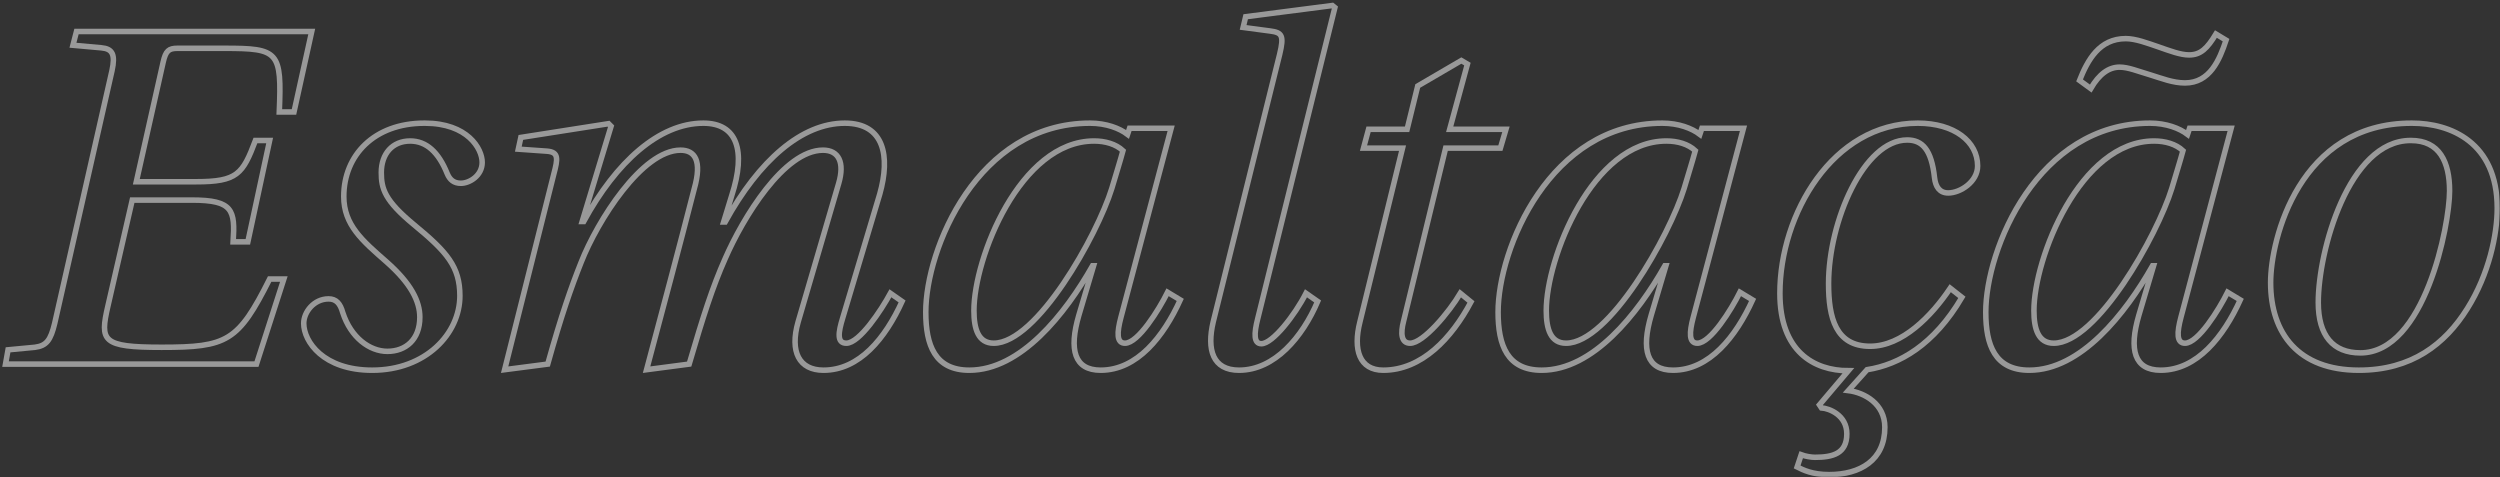 <svg width="906" height="173" viewBox="0 0 906 173" fill="none" xmlns="http://www.w3.org/2000/svg">
<rect x="0" y="0" width="906" height="173" fill="#333333" stroke="none"/>
<g opacity="0.5">
<mask id="path-1-outside-1_2017_138" maskUnits="userSpaceOnUse" x="0" y="0" width="906" height="173" fill="black">
<rect fill="white" width="906" height="173"/>
<path d="M26.436 16.397L27.722 11.414H112.972L106.541 40.578H101.213C102.132 18.612 101.029 17.505 81.371 17.505H64.284C61.16 17.505 60.058 18.428 59.139 22.489L49.402 65.865H71.082C85.964 65.865 87.985 63.097 92.578 50.914H97.722L89.822 87.646H84.494C85.229 76.202 84.494 72.51 69.612 72.51H47.932L39.113 110.903C36.173 123.64 36.908 125.855 58.588 125.855C82.289 125.855 86.331 123.824 97.722 101.121H102.867L92.945 131.946H2L2.919 126.777L12.656 125.855C16.882 125.301 18.352 123.27 19.822 117.179L40.583 25.627C41.869 19.72 40.767 17.689 36.725 17.32L26.436 16.397Z"/>
<path d="M153.799 44.638H153.983C169.416 44.638 174.744 53.867 174.744 58.851C174.744 63.65 170.151 66.419 167.028 66.419C164.456 66.419 162.986 65.127 162.067 62.912C158.944 55.16 154.534 51.099 148.655 51.099C142.225 51.099 138.183 55.713 138.183 62.543C138.183 68.45 139.469 72.695 149.941 81.37C162.067 91.338 166.66 96.691 166.66 107.212C166.66 120.871 154.351 134.161 134.876 134.161C117.238 134.161 110.072 123.824 110.072 117.179C110.072 113.118 113.747 108.319 119.075 108.319C121.831 108.319 123.301 109.98 124.219 113.303C127.159 122.347 133.957 127.331 140.387 127.331C147.002 127.331 152.146 123.086 152.146 114.964C152.146 109.242 149.023 102.782 140.02 94.845C131.385 87.277 124.587 81.555 124.587 71.218C124.587 56.267 135.61 44.638 153.799 44.638Z"/>
<path d="M187.837 54.052L188.755 49.807L220.54 44.823L221.459 45.746L210.986 80.263H211.537C223.296 58.667 238.913 44.638 254.897 44.638C267.023 44.638 270.514 54.421 265.186 70.849L262.246 80.447H262.798C275.107 58.113 290.54 44.638 306.157 44.638C320.488 44.638 322.693 56.636 318.835 70.295L305.422 115.149C303.769 120.502 303.218 124.378 306.709 124.378C311.485 124.378 319.386 112.38 322.693 106.289L326.919 109.242C320.856 122.532 311.485 134.161 298.441 134.161C289.622 134.161 286.131 127.516 289.254 116.625L303.953 66.419C306.157 58.851 303.953 54.421 298.257 54.421C284.11 54.421 269.228 78.971 262.798 93.737C258.204 104.074 254.897 114.41 249.753 131.946L234.32 133.976C239.832 113.303 246.262 89.307 251.59 68.45C254.53 58.113 251.774 54.421 246.629 54.421C232.666 54.421 216.498 80.078 210.619 95.029C206.944 104.258 203.453 114.226 198.493 131.946L182.876 133.976L200.697 63.097C202.167 57.559 202.535 55.16 198.309 54.791L187.837 54.052Z"/>
<path d="M409.358 46.484H424.424L406.235 114.964C404.765 120.502 404.581 124.378 407.704 124.378C412.481 124.378 420.014 112.195 423.138 105.92L427.731 108.688C421.668 121.978 412.114 134.161 398.885 134.161C389.332 134.161 387.311 126.777 390.985 114.226L396.313 96.321H395.946C386.024 113.857 369.856 134.161 351.3 134.161C338.806 134.161 335.499 125.116 335.499 113.118C335.499 90.23 354.24 44.638 395.027 44.638C400.906 44.638 405.683 46.484 408.623 48.699L409.358 46.484ZM406.969 54.606C404.397 52.206 400.539 51.099 396.497 51.099C369.673 51.099 352.953 93.553 352.953 112.565C352.953 119.394 354.607 124.378 360.119 124.378C375.736 124.378 397.599 85.431 402.927 68.265C404.397 63.281 405.867 58.667 406.969 54.606Z"/>
<path d="M473.294 106.289L477.52 109.242C472.008 122.163 461.903 134.161 449.042 134.161C439.488 134.161 437.283 126.777 439.672 116.625L463.74 19.72C465.393 12.89 464.659 11.783 460.249 11.229L450.512 9.937L451.43 6.061L482.848 2L483.766 2.738L455.84 115.333C454.37 121.055 454.37 124.562 457.126 124.562C461.168 124.562 469.252 114.226 473.294 106.289Z"/>
<path d="M543.738 53.683H523.895L508.646 116.441C507.543 120.686 507.727 124.378 511.034 124.378C515.811 124.378 525.181 113.118 529.223 106.289L533.081 109.427C526.1 122.532 515.26 134.161 501.297 134.161C492.661 134.161 490.273 126.777 492.845 116.625L508.278 53.683H494.131L495.968 46.853H509.932L513.79 31.164L529.591 21.935L531.795 23.227L525.365 46.853H545.759L543.738 53.683Z"/>
<path d="M616.77 46.484H631.835L613.646 114.964C612.176 120.502 611.993 124.378 615.116 124.378C619.893 124.378 627.426 112.195 630.549 105.92L635.142 108.688C629.079 121.978 619.526 134.161 606.297 134.161C596.743 134.161 594.722 126.777 598.397 114.226L603.725 96.321H603.357C593.436 113.857 577.268 134.161 558.712 134.161C546.218 134.161 542.911 125.116 542.911 113.118C542.911 90.23 561.651 44.638 602.439 44.638C608.318 44.638 613.095 46.484 616.035 48.699L616.77 46.484ZM614.381 54.606C611.809 52.206 607.951 51.099 603.909 51.099C577.084 51.099 560.365 93.553 560.365 112.565C560.365 119.394 562.019 124.378 567.531 124.378C583.147 124.378 605.011 85.431 610.339 68.265C611.809 63.281 613.279 58.667 614.381 54.606Z"/>
<path d="M706.769 104.443L710.995 107.765C700.89 124.932 688.396 132.13 676.638 133.976L669.84 141.544C675.719 142.282 683.068 146.343 683.068 154.834C683.068 166.832 674.065 172 662.858 172C656.795 172 653.488 170.339 651.283 169.231L652.753 164.801C654.223 165.355 656.428 165.724 657.714 165.724C664.144 165.724 669.289 164.432 669.289 157.233C669.289 150.404 662.858 148.004 660.102 147.82L659.367 146.712L669.84 134.345C657.346 134.345 645.036 127.331 645.036 106.289C645.036 77.679 664.144 44.638 695.01 44.638C708.239 44.638 716.69 51.283 716.69 60.143C716.69 65.865 710.444 69.926 706.034 69.926C702.911 69.926 701.441 67.711 701.073 64.389C699.971 54.237 696.664 50.73 691.152 50.73C675.535 50.73 662.674 80.078 662.674 102.782C662.674 115.149 665.247 125.485 677.74 125.485C689.315 125.485 699.971 114.595 706.769 104.443Z"/>
<path d="M793.5 46.484H808.566L790.377 114.964C788.907 120.502 788.723 124.378 791.847 124.378C796.623 124.378 804.156 112.195 807.28 105.92L811.873 108.688C805.81 121.978 796.256 134.161 783.028 134.161C773.474 134.161 771.453 126.777 775.127 114.226L780.455 96.321H780.088C770.167 113.857 753.999 134.161 735.442 134.161C722.949 134.161 719.641 125.116 719.641 113.118C719.641 90.23 738.382 44.638 779.169 44.638C785.049 44.638 789.826 46.484 792.765 48.699L793.5 46.484ZM791.112 54.606C788.539 52.206 784.681 51.099 780.639 51.099C753.815 51.099 737.096 93.553 737.096 112.565C737.096 119.394 738.749 124.378 744.261 124.378C759.878 124.378 781.742 85.431 787.07 68.265C788.539 63.281 790.009 58.667 791.112 54.606ZM803.054 12.337L806.729 14.552C804.34 21.75 800.849 30.056 791.847 30.056C787.437 30.056 783.395 28.395 779.169 27.103C774.76 25.811 771.269 24.334 768.146 24.334C764.287 24.334 760.797 26.734 757.673 32.087L753.631 29.134C756.571 21.75 760.797 13.998 770.35 13.998C774.025 13.998 778.251 15.659 782.109 16.951C786.335 18.428 790.193 19.904 793.316 19.904C797.542 19.904 799.931 17.505 803.054 12.337Z"/>
<path d="M873.95 44.638H874.134C887.913 44.638 905 51.468 905 75.464C905 84.877 902.06 99.275 894.16 111.826C886.076 124.747 873.95 134.161 854.842 134.161C832.979 134.161 822.874 120.871 822.874 102.413C822.874 86.539 833.346 44.638 873.95 44.638ZM873.766 50.914H873.583C851.168 50.914 840.144 90.969 840.144 109.611C840.144 121.609 845.472 127.885 855.393 127.885C878.727 127.885 887.73 81.555 887.73 69.188C887.73 58.667 884.055 50.914 873.766 50.914Z"/>
</mask>
<path d="M26.436 16.397L27.722 11.414H112.972L106.541 40.578H101.213C102.132 18.612 101.029 17.505 81.371 17.505H64.284C61.16 17.505 60.058 18.428 59.139 22.489L49.402 65.865H71.082C85.964 65.865 87.985 63.097 92.578 50.914H97.722L89.822 87.646H84.494C85.229 76.202 84.494 72.51 69.612 72.51H47.932L39.113 110.903C36.173 123.64 36.908 125.855 58.588 125.855C82.289 125.855 86.331 123.824 97.722 101.121H102.867L92.945 131.946H2L2.919 126.777L12.656 125.855C16.882 125.301 18.352 123.27 19.822 117.179L40.583 25.627C41.869 19.72 40.767 17.689 36.725 17.32L26.436 16.397Z" stroke="white" stroke-width="2" mask="url(#path-1-outside-1_2017_138)"/>
<path d="M153.799 44.638H153.983C169.416 44.638 174.744 53.867 174.744 58.851C174.744 63.65 170.151 66.419 167.028 66.419C164.456 66.419 162.986 65.127 162.067 62.912C158.944 55.16 154.534 51.099 148.655 51.099C142.225 51.099 138.183 55.713 138.183 62.543C138.183 68.45 139.469 72.695 149.941 81.37C162.067 91.338 166.66 96.691 166.66 107.212C166.66 120.871 154.351 134.161 134.876 134.161C117.238 134.161 110.072 123.824 110.072 117.179C110.072 113.118 113.747 108.319 119.075 108.319C121.831 108.319 123.301 109.98 124.219 113.303C127.159 122.347 133.957 127.331 140.387 127.331C147.002 127.331 152.146 123.086 152.146 114.964C152.146 109.242 149.023 102.782 140.02 94.845C131.385 87.277 124.587 81.555 124.587 71.218C124.587 56.267 135.61 44.638 153.799 44.638Z" stroke="white" stroke-width="2" mask="url(#path-1-outside-1_2017_138)"/>
<path d="M187.837 54.052L188.755 49.807L220.54 44.823L221.459 45.746L210.986 80.263H211.537C223.296 58.667 238.913 44.638 254.897 44.638C267.023 44.638 270.514 54.421 265.186 70.849L262.246 80.447H262.798C275.107 58.113 290.54 44.638 306.157 44.638C320.488 44.638 322.693 56.636 318.835 70.295L305.422 115.149C303.769 120.502 303.218 124.378 306.709 124.378C311.485 124.378 319.386 112.38 322.693 106.289L326.919 109.242C320.856 122.532 311.485 134.161 298.441 134.161C289.622 134.161 286.131 127.516 289.254 116.625L303.953 66.419C306.157 58.851 303.953 54.421 298.257 54.421C284.11 54.421 269.228 78.971 262.798 93.737C258.204 104.074 254.897 114.41 249.753 131.946L234.32 133.976C239.832 113.303 246.262 89.307 251.59 68.45C254.53 58.113 251.774 54.421 246.629 54.421C232.666 54.421 216.498 80.078 210.619 95.029C206.944 104.258 203.453 114.226 198.493 131.946L182.876 133.976L200.697 63.097C202.167 57.559 202.535 55.16 198.309 54.791L187.837 54.052Z" stroke="white" stroke-width="2" mask="url(#path-1-outside-1_2017_138)"/>
<path d="M409.358 46.484H424.424L406.235 114.964C404.765 120.502 404.581 124.378 407.704 124.378C412.481 124.378 420.014 112.195 423.138 105.92L427.731 108.688C421.668 121.978 412.114 134.161 398.885 134.161C389.332 134.161 387.311 126.777 390.985 114.226L396.313 96.321H395.946C386.024 113.857 369.856 134.161 351.3 134.161C338.806 134.161 335.499 125.116 335.499 113.118C335.499 90.23 354.24 44.638 395.027 44.638C400.906 44.638 405.683 46.484 408.623 48.699L409.358 46.484ZM406.969 54.606C404.397 52.206 400.539 51.099 396.497 51.099C369.673 51.099 352.953 93.553 352.953 112.565C352.953 119.394 354.607 124.378 360.119 124.378C375.736 124.378 397.599 85.431 402.927 68.265C404.397 63.281 405.867 58.667 406.969 54.606Z" stroke="white" stroke-width="2" mask="url(#path-1-outside-1_2017_138)"/>
<path d="M473.294 106.289L477.52 109.242C472.008 122.163 461.903 134.161 449.042 134.161C439.488 134.161 437.283 126.777 439.672 116.625L463.74 19.72C465.393 12.89 464.659 11.783 460.249 11.229L450.512 9.937L451.43 6.061L482.848 2L483.766 2.738L455.84 115.333C454.37 121.055 454.37 124.562 457.126 124.562C461.168 124.562 469.252 114.226 473.294 106.289Z" stroke="white" stroke-width="2" mask="url(#path-1-outside-1_2017_138)"/>
<path d="M543.738 53.683H523.895L508.646 116.441C507.543 120.686 507.727 124.378 511.034 124.378C515.811 124.378 525.181 113.118 529.223 106.289L533.081 109.427C526.1 122.532 515.26 134.161 501.297 134.161C492.661 134.161 490.273 126.777 492.845 116.625L508.278 53.683H494.131L495.968 46.853H509.932L513.79 31.164L529.591 21.935L531.795 23.227L525.365 46.853H545.759L543.738 53.683Z" stroke="white" stroke-width="2" mask="url(#path-1-outside-1_2017_138)"/>
<path d="M616.77 46.484H631.835L613.646 114.964C612.176 120.502 611.993 124.378 615.116 124.378C619.893 124.378 627.426 112.195 630.549 105.92L635.142 108.688C629.079 121.978 619.526 134.161 606.297 134.161C596.743 134.161 594.722 126.777 598.397 114.226L603.725 96.321H603.357C593.436 113.857 577.268 134.161 558.712 134.161C546.218 134.161 542.911 125.116 542.911 113.118C542.911 90.23 561.651 44.638 602.439 44.638C608.318 44.638 613.095 46.484 616.035 48.699L616.77 46.484ZM614.381 54.606C611.809 52.206 607.951 51.099 603.909 51.099C577.084 51.099 560.365 93.553 560.365 112.565C560.365 119.394 562.019 124.378 567.531 124.378C583.147 124.378 605.011 85.431 610.339 68.265C611.809 63.281 613.279 58.667 614.381 54.606Z" stroke="white" stroke-width="2" mask="url(#path-1-outside-1_2017_138)"/>
<path d="M706.769 104.443L710.995 107.765C700.89 124.932 688.396 132.13 676.638 133.976L669.84 141.544C675.719 142.282 683.068 146.343 683.068 154.834C683.068 166.832 674.065 172 662.858 172C656.795 172 653.488 170.339 651.283 169.231L652.753 164.801C654.223 165.355 656.428 165.724 657.714 165.724C664.144 165.724 669.289 164.432 669.289 157.233C669.289 150.404 662.858 148.004 660.102 147.82L659.367 146.712L669.84 134.345C657.346 134.345 645.036 127.331 645.036 106.289C645.036 77.679 664.144 44.638 695.01 44.638C708.239 44.638 716.69 51.283 716.69 60.143C716.69 65.865 710.444 69.926 706.034 69.926C702.911 69.926 701.441 67.711 701.073 64.389C699.971 54.237 696.664 50.73 691.152 50.73C675.535 50.73 662.674 80.078 662.674 102.782C662.674 115.149 665.247 125.485 677.74 125.485C689.315 125.485 699.971 114.595 706.769 104.443Z" stroke="white" stroke-width="2" mask="url(#path-1-outside-1_2017_138)"/>
<path d="M793.5 46.484H808.566L790.377 114.964C788.907 120.502 788.723 124.378 791.847 124.378C796.623 124.378 804.156 112.195 807.28 105.92L811.873 108.688C805.81 121.978 796.256 134.161 783.028 134.161C773.474 134.161 771.453 126.777 775.127 114.226L780.455 96.321H780.088C770.167 113.857 753.999 134.161 735.442 134.161C722.949 134.161 719.641 125.116 719.641 113.118C719.641 90.23 738.382 44.638 779.169 44.638C785.049 44.638 789.826 46.484 792.765 48.699L793.5 46.484ZM791.112 54.606C788.539 52.206 784.681 51.099 780.639 51.099C753.815 51.099 737.096 93.553 737.096 112.565C737.096 119.394 738.749 124.378 744.261 124.378C759.878 124.378 781.742 85.431 787.07 68.265C788.539 63.281 790.009 58.667 791.112 54.606ZM803.054 12.337L806.729 14.552C804.34 21.75 800.849 30.056 791.847 30.056C787.437 30.056 783.395 28.395 779.169 27.103C774.76 25.811 771.269 24.334 768.146 24.334C764.287 24.334 760.797 26.734 757.673 32.087L753.631 29.134C756.571 21.75 760.797 13.998 770.35 13.998C774.025 13.998 778.251 15.659 782.109 16.951C786.335 18.428 790.193 19.904 793.316 19.904C797.542 19.904 799.931 17.505 803.054 12.337Z" stroke="white" stroke-width="2" mask="url(#path-1-outside-1_2017_138)"/>
<path d="M873.95 44.638H874.134C887.913 44.638 905 51.468 905 75.464C905 84.877 902.06 99.275 894.16 111.826C886.076 124.747 873.95 134.161 854.842 134.161C832.979 134.161 822.874 120.871 822.874 102.413C822.874 86.539 833.346 44.638 873.95 44.638ZM873.766 50.914H873.583C851.168 50.914 840.144 90.969 840.144 109.611C840.144 121.609 845.472 127.885 855.393 127.885C878.727 127.885 887.73 81.555 887.73 69.188C887.73 58.667 884.055 50.914 873.766 50.914Z" stroke="white" stroke-width="2" mask="url(#path-1-outside-1_2017_138)"/>
</g>
</svg>
